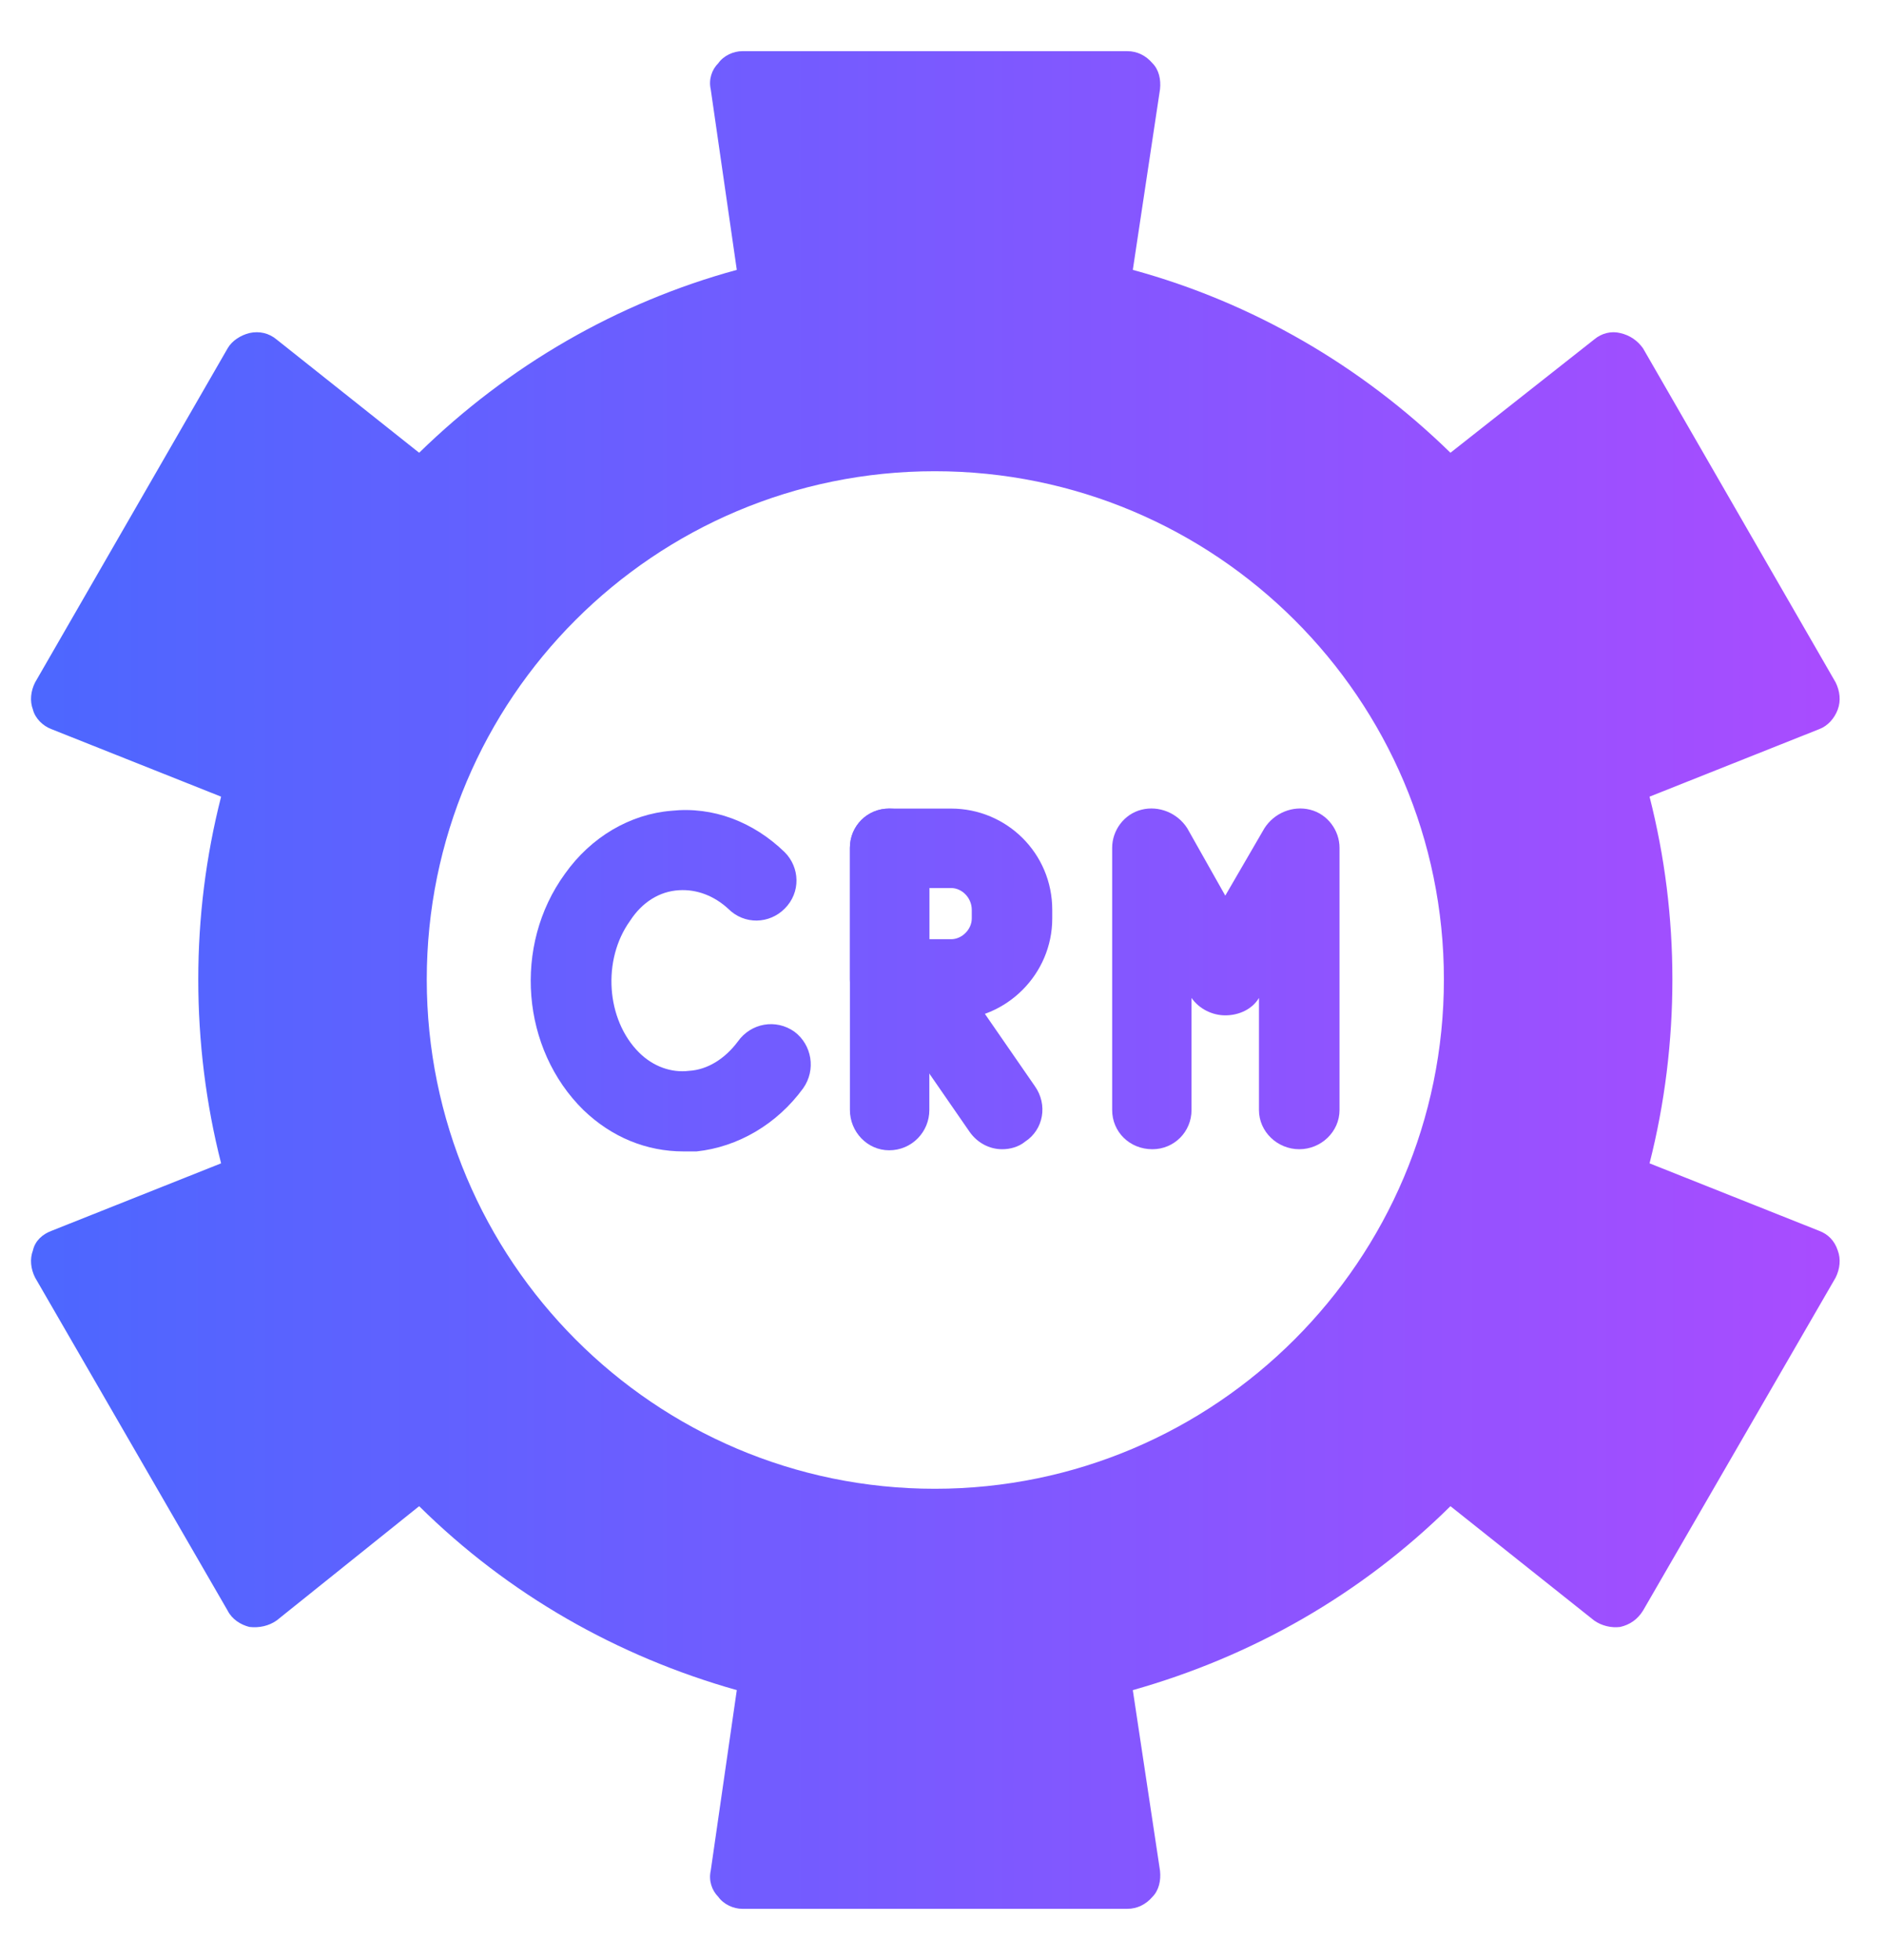 <svg width="25" height="26" viewBox="0 0 25 26" fill="none" xmlns="http://www.w3.org/2000/svg">
<path fill-rule="evenodd" clip-rule="evenodd" d="M11.798 15.259C11.509 15.259 11.278 15.014 11.278 14.725V11.246C11.278 10.957 11.509 10.726 11.798 10.726C12.101 10.726 12.332 10.957 12.332 11.246V14.725C12.332 15.014 12.101 15.259 11.798 15.259Z" fill="url(#paint0_linear_17741_4325)"/>
<path fill-rule="evenodd" clip-rule="evenodd" d="M12.621 13.527H11.798C11.509 13.527 11.278 13.281 11.278 12.993V11.246C11.278 10.957 11.509 10.726 11.798 10.726H12.621C13.357 10.726 13.963 11.318 13.963 12.069V12.184C13.963 12.921 13.357 13.527 12.621 13.527ZM12.332 12.459H12.621C12.765 12.459 12.895 12.329 12.895 12.184V12.069C12.895 11.91 12.765 11.78 12.621 11.78H12.332V12.459Z" fill="url(#paint1_linear_17741_4325)"/>
<path fill-rule="evenodd" clip-rule="evenodd" d="M13.299 15.245C13.126 15.245 12.967 15.158 12.866 15.014L11.668 13.281C11.495 13.036 11.553 12.704 11.798 12.545C12.043 12.372 12.376 12.43 12.534 12.675L13.732 14.408C13.906 14.653 13.848 14.985 13.603 15.144C13.516 15.216 13.4 15.245 13.299 15.245Z" fill="url(#paint2_linear_17741_4325)"/>
<path fill-rule="evenodd" clip-rule="evenodd" d="M9.07 15.274C8.579 15.274 8.117 15.086 7.742 14.725C6.919 13.917 6.803 12.545 7.496 11.592C7.843 11.102 8.362 10.799 8.911 10.755C9.459 10.697 9.994 10.899 10.412 11.304C10.614 11.506 10.629 11.838 10.412 12.054C10.21 12.257 9.878 12.271 9.662 12.054C9.474 11.881 9.243 11.795 9.012 11.809C8.752 11.823 8.521 11.968 8.362 12.213C7.987 12.733 8.045 13.527 8.478 13.96C8.665 14.148 8.911 14.234 9.142 14.205C9.387 14.191 9.618 14.047 9.791 13.816C9.965 13.57 10.297 13.512 10.542 13.686C10.773 13.859 10.831 14.191 10.658 14.436C10.311 14.913 9.791 15.216 9.243 15.274C9.185 15.274 9.127 15.274 9.07 15.274Z" fill="url(#paint3_linear_17741_4325)"/>
<path fill-rule="evenodd" clip-rule="evenodd" d="M17.241 15.245C16.952 15.245 16.706 15.014 16.706 14.725V13.238C16.62 13.383 16.447 13.469 16.259 13.469C16.086 13.469 15.912 13.383 15.811 13.238V14.725C15.811 15.014 15.58 15.245 15.292 15.245C14.989 15.245 14.758 15.014 14.758 14.725V11.246C14.758 11.015 14.916 10.799 15.147 10.741C15.378 10.683 15.624 10.784 15.754 10.986L16.259 11.881L16.779 10.986C16.909 10.784 17.154 10.683 17.385 10.741C17.616 10.799 17.775 11.015 17.775 11.246V14.725C17.775 15.014 17.529 15.245 17.241 15.245Z" fill="url(#paint4_linear_17741_4325)"/>
<path fill-rule="evenodd" clip-rule="evenodd" d="M14.96 25.321H9.849C9.734 25.321 9.604 25.264 9.532 25.163C9.445 25.076 9.402 24.946 9.431 24.816L9.777 22.42C8.189 21.972 6.745 21.149 5.562 19.98L3.671 21.496C3.569 21.568 3.44 21.597 3.31 21.582C3.194 21.553 3.079 21.481 3.021 21.366L0.466 16.948C0.408 16.833 0.393 16.703 0.437 16.587C0.466 16.457 0.567 16.371 0.682 16.328L2.934 15.432C2.732 14.639 2.631 13.816 2.631 12.993C2.631 12.17 2.732 11.361 2.934 10.568L0.682 9.672C0.567 9.629 0.466 9.528 0.437 9.413C0.393 9.297 0.408 9.167 0.466 9.052L3.021 4.62C3.079 4.519 3.194 4.447 3.31 4.418C3.44 4.389 3.569 4.418 3.671 4.504L5.562 6.006C6.745 4.851 8.189 4.013 9.777 3.58L9.431 1.184C9.402 1.054 9.445 0.924 9.532 0.838C9.604 0.736 9.734 0.679 9.849 0.679H14.96C15.089 0.679 15.205 0.736 15.292 0.838C15.378 0.924 15.407 1.054 15.393 1.184L15.032 3.58C16.62 4.013 18.063 4.851 19.247 6.006L21.153 4.504C21.254 4.418 21.384 4.389 21.499 4.418C21.629 4.447 21.73 4.519 21.802 4.62L24.358 9.052C24.415 9.167 24.43 9.297 24.386 9.413C24.343 9.528 24.256 9.629 24.141 9.672L21.889 10.568C22.091 11.361 22.192 12.17 22.192 12.993C22.192 13.816 22.091 14.639 21.889 15.432L24.141 16.328C24.256 16.371 24.343 16.457 24.386 16.587C24.43 16.703 24.415 16.833 24.358 16.948L21.802 21.366C21.73 21.481 21.629 21.553 21.499 21.582C21.384 21.597 21.254 21.568 21.153 21.496L19.247 19.98C18.063 21.149 16.62 21.972 15.032 22.42L15.393 24.816C15.407 24.946 15.378 25.076 15.292 25.163C15.205 25.264 15.089 25.321 14.96 25.321ZM12.404 19.749C8.68 19.749 5.663 16.717 5.663 12.993C5.663 9.268 8.68 6.251 12.404 6.251C16.129 6.251 19.16 9.268 19.16 12.993C19.16 16.717 16.129 19.749 12.404 19.749Z" fill="url(#paint5_linear_17741_4325)"/>
<defs>
<linearGradient id="paint0_linear_17741_4325" x1="0.412" y1="13" x2="24.412" y2="13" gradientUnits="userSpaceOnUse">
<stop stop-color="#4C67FF"/>
<stop offset="1" stop-color="#A94CFF"/>
</linearGradient>
<linearGradient id="paint1_linear_17741_4325" x1="0.412" y1="13" x2="24.412" y2="13" gradientUnits="userSpaceOnUse">
<stop stop-color="#4C67FF"/>
<stop offset="1" stop-color="#A94CFF"/>
</linearGradient>
<linearGradient id="paint2_linear_17741_4325" x1="0.412" y1="13" x2="24.412" y2="13" gradientUnits="userSpaceOnUse">
<stop stop-color="#4C67FF"/>
<stop offset="1" stop-color="#A94CFF"/>
</linearGradient>
<linearGradient id="paint3_linear_17741_4325" x1="0.412" y1="13" x2="24.412" y2="13" gradientUnits="userSpaceOnUse">
<stop stop-color="#4C67FF"/>
<stop offset="1" stop-color="#A94CFF"/>
</linearGradient>
<linearGradient id="paint4_linear_17741_4325" x1="0.412" y1="13" x2="24.412" y2="13" gradientUnits="userSpaceOnUse">
<stop stop-color="#4C67FF"/>
<stop offset="1" stop-color="#A94CFF"/>
</linearGradient>
<linearGradient id="paint5_linear_17741_4325" x1="0.412" y1="13" x2="24.412" y2="13" gradientUnits="userSpaceOnUse">
<stop stop-color="#4C67FF"/>
<stop offset="1" stop-color="#A94CFF"/>
</linearGradient>
</defs>
</svg>
